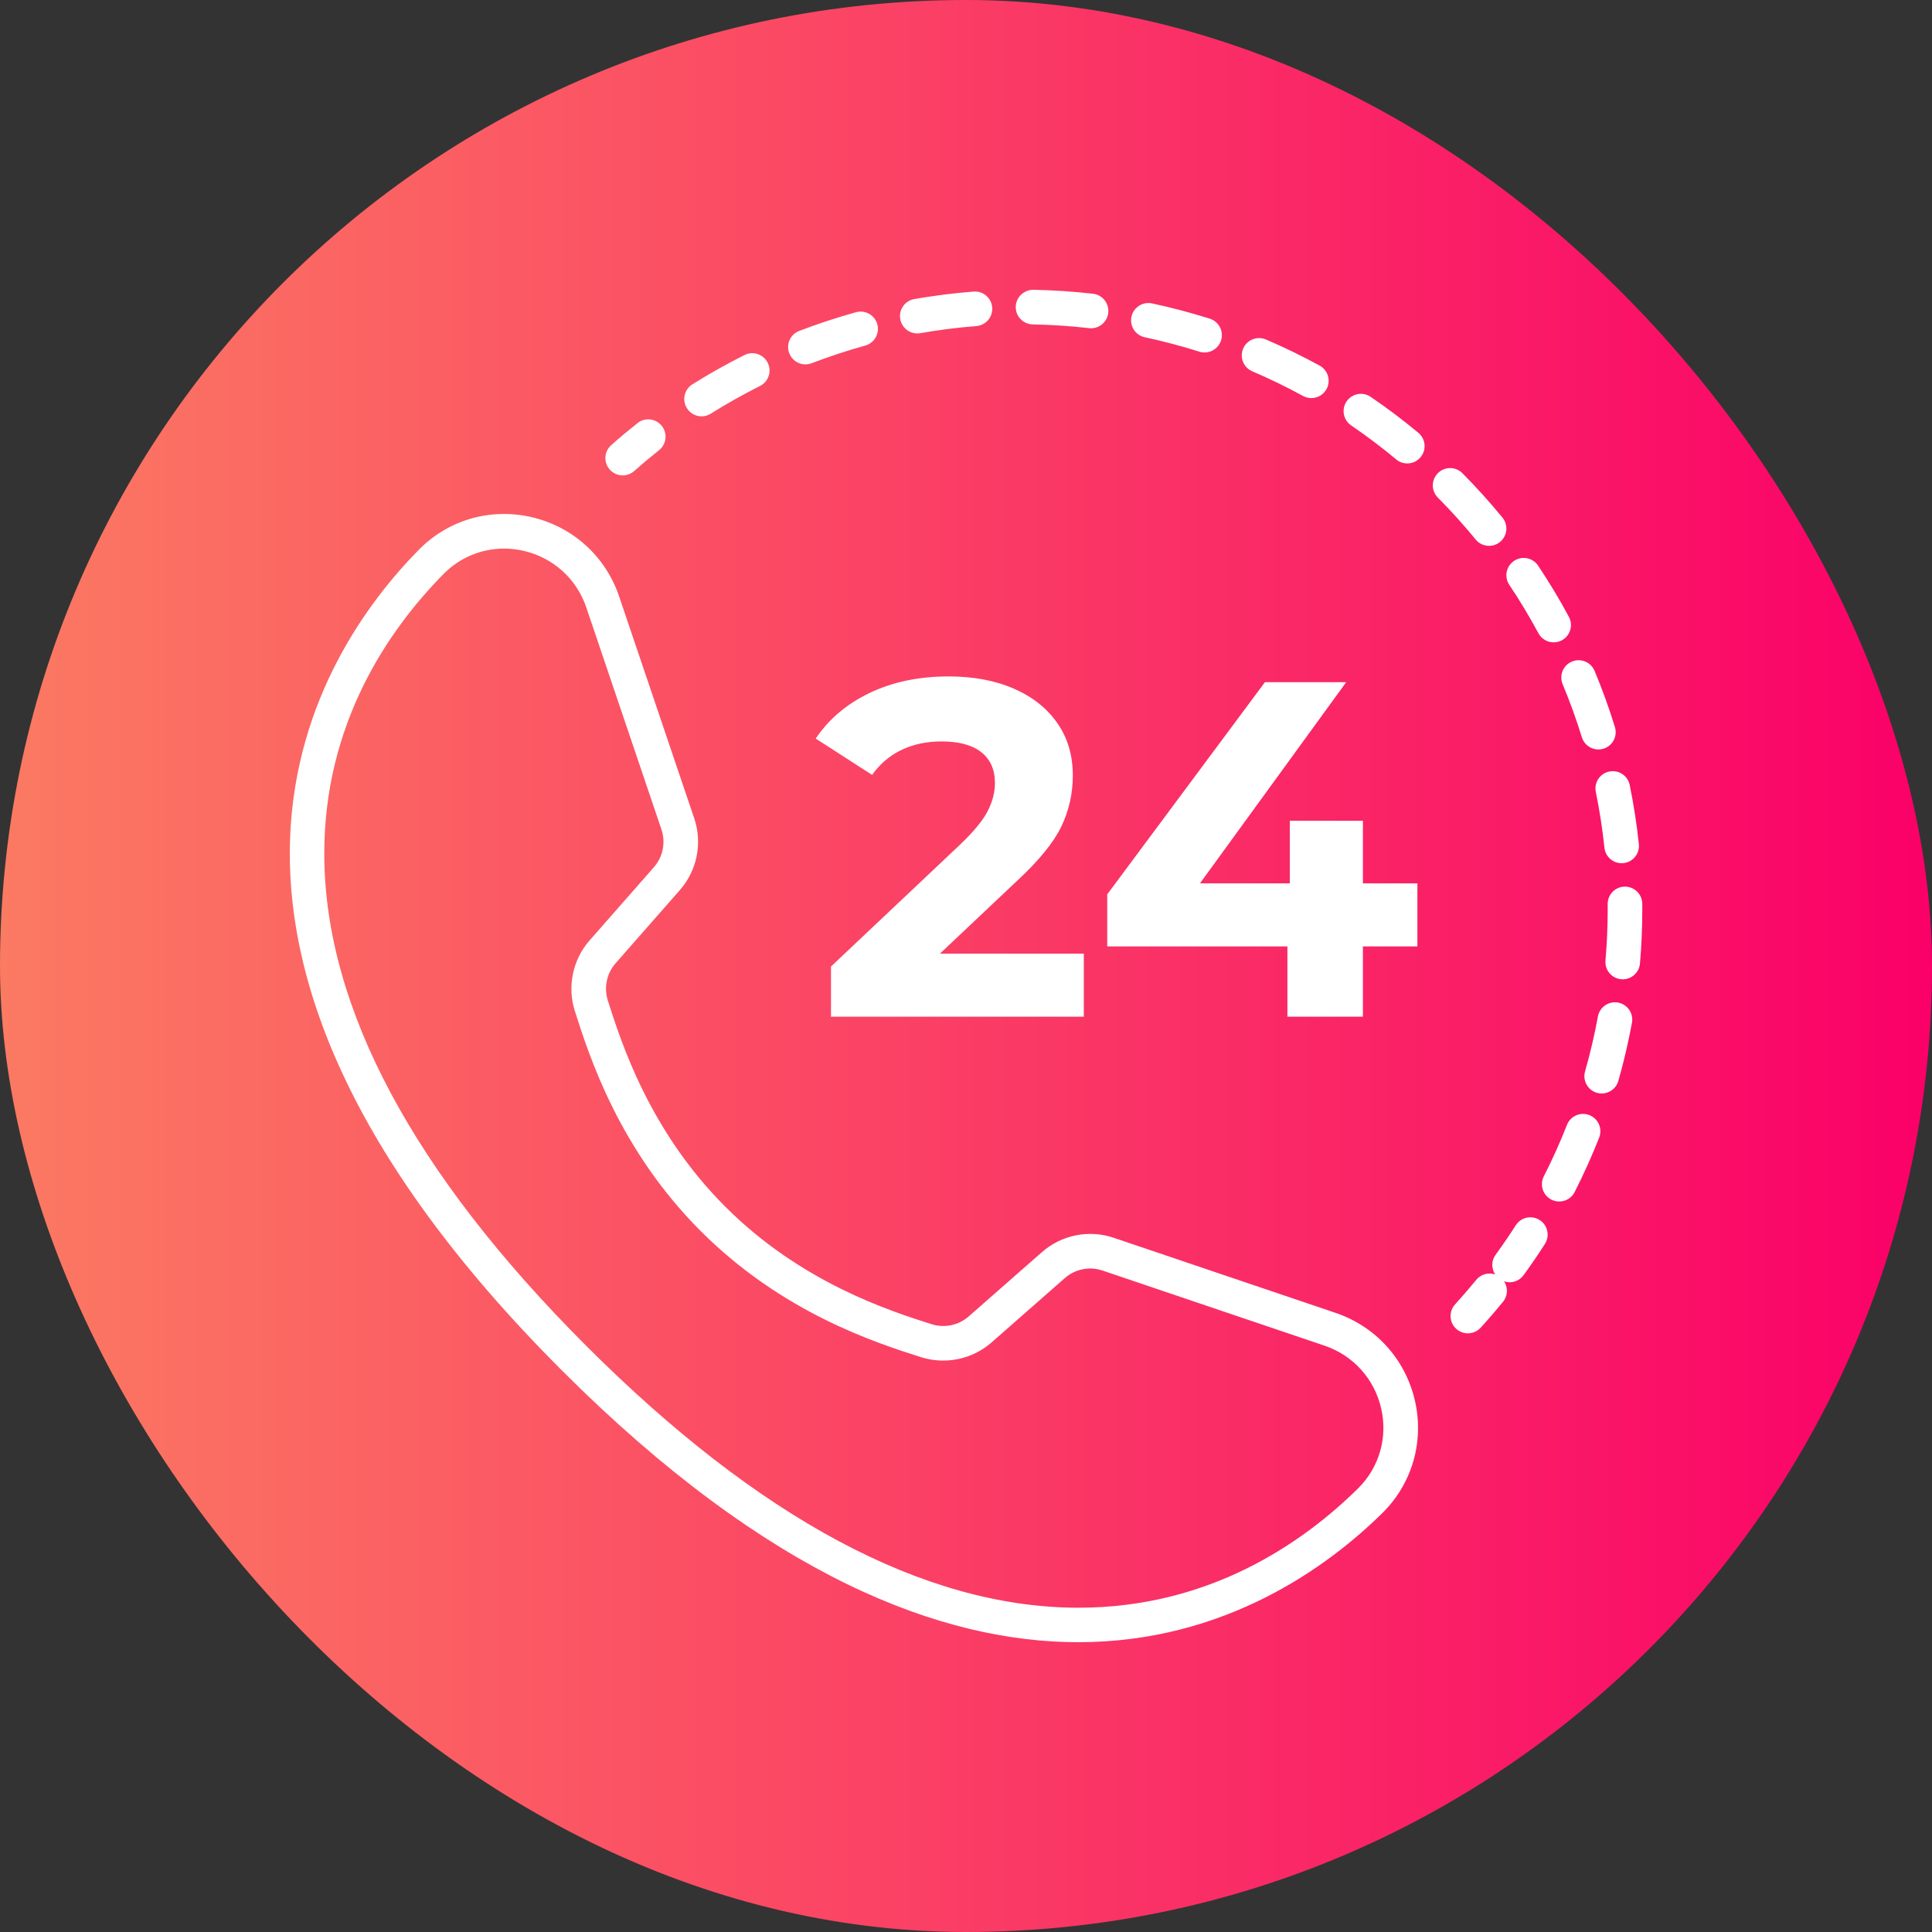 <?xml version="1.0" encoding="UTF-8"?>
<svg xmlns="http://www.w3.org/2000/svg" width="100" height="100" viewBox="0 0 100 100" fill="none">
  <rect x="0" y="0" width="100" height="100" fill="#333333" stroke="none"/>
  <rect width="100" height="100" rx="50" fill="url(#paint0_linear_4752_50775)"></rect>
  <path d="M69.13 67.954L57.64 64.066C56.365 63.635 54.946 63.918 53.935 64.806L50.136 68.141C49.615 68.598 48.879 68.751 48.214 68.539C46.024 67.84 41.467 66.386 37.541 62.459C33.613 58.532 32.16 53.975 31.461 51.786C31.249 51.121 31.402 50.384 31.859 49.863L35.194 46.065C36.082 45.054 36.365 43.635 35.934 42.36L32.045 30.869C31.342 28.791 29.644 27.257 27.502 26.764C25.38 26.277 23.204 26.908 21.681 28.453C16.446 33.764 6.686 48.536 29.075 70.925C39.803 81.654 48.781 85 55.809 85C63.447 85 68.781 81.045 71.547 78.319C73.092 76.796 73.723 74.62 73.236 72.498C72.743 70.356 71.209 68.658 69.13 67.954ZM70.29 77.043C67.427 79.865 62.6 83.216 55.825 83.215C55.78 83.215 55.734 83.215 55.689 83.215C47.813 83.163 39.285 78.602 30.341 69.658C21.398 60.715 16.837 52.187 16.785 44.311C16.74 37.465 20.116 32.592 22.957 29.71C23.799 28.856 24.922 28.395 26.09 28.395C26.425 28.395 26.764 28.433 27.101 28.511C28.632 28.862 29.846 29.959 30.348 31.444L34.237 42.935C34.464 43.605 34.315 44.351 33.848 44.883L30.513 48.681C29.643 49.672 29.352 51.07 29.754 52.33C30.496 54.654 32.038 59.491 36.274 63.726C40.508 67.961 45.345 69.504 47.67 70.246C48.93 70.648 50.328 70.357 51.319 69.487L55.117 66.152C55.648 65.685 56.395 65.536 57.065 65.763L68.556 69.651C70.041 70.154 71.137 71.368 71.489 72.899C71.837 74.411 71.388 75.96 70.29 77.043Z" fill="white"></path>
  <path d="M32.231 24.606C32.442 24.606 32.654 24.531 32.825 24.381C33.242 24.011 33.674 23.649 34.109 23.305C34.497 22.998 34.562 22.435 34.255 22.047C33.949 21.659 33.385 21.593 32.997 21.9C32.537 22.265 32.079 22.648 31.637 23.039C31.267 23.367 31.232 23.933 31.56 24.303C31.737 24.503 31.983 24.606 32.231 24.606Z" fill="white"></path>
  <path d="M79.628 32.776C79.789 33.077 80.098 33.248 80.418 33.248C80.561 33.248 80.706 33.214 80.841 33.142C81.276 32.907 81.44 32.364 81.206 31.928C80.72 31.024 80.184 30.131 79.611 29.276C79.336 28.865 78.779 28.755 78.368 29.03C77.957 29.305 77.847 29.861 78.122 30.272C78.663 31.08 79.169 31.922 79.628 32.776Z" fill="white"></path>
  <path d="M64.818 19.219C65.709 19.6 66.593 20.029 67.445 20.495C67.582 20.57 67.729 20.605 67.874 20.605C68.191 20.605 68.498 20.437 68.661 20.14C68.898 19.706 68.739 19.161 68.305 18.924C67.403 18.43 66.466 17.975 65.521 17.571C65.067 17.377 64.54 17.588 64.346 18.043C64.151 18.498 64.363 19.025 64.818 19.219Z" fill="white"></path>
  <path d="M53.455 16.791C54.426 16.809 55.407 16.874 56.37 16.985C56.405 16.989 56.44 16.991 56.474 16.991C56.923 16.991 57.31 16.654 57.362 16.197C57.419 15.705 57.066 15.261 56.575 15.205C55.554 15.088 54.516 15.019 53.487 15C53.005 14.993 52.584 15.385 52.575 15.88C52.566 16.374 52.96 16.782 53.455 16.791Z" fill="white"></path>
  <path d="M83.296 39.934C82.812 40.033 82.499 40.506 82.599 40.991C82.793 41.941 82.943 42.912 83.045 43.878C83.094 44.338 83.483 44.68 83.935 44.68C83.967 44.68 83.998 44.678 84.03 44.675C84.522 44.623 84.879 44.182 84.827 43.69C84.719 42.667 84.56 41.638 84.354 40.632C84.254 40.147 83.781 39.834 83.296 39.934Z" fill="white"></path>
  <path d="M47.478 17.258C47.529 17.258 47.581 17.253 47.634 17.244C48.59 17.077 49.565 16.953 50.533 16.878C51.026 16.84 51.395 16.409 51.357 15.916C51.319 15.422 50.888 15.053 50.394 15.092C49.369 15.172 48.337 15.302 47.324 15.479C46.837 15.565 46.511 16.029 46.597 16.517C46.673 16.952 47.051 17.258 47.478 17.258Z" fill="white"></path>
  <path d="M80.882 35.414C81.255 36.308 81.59 37.232 81.876 38.161C81.995 38.546 82.349 38.793 82.732 38.793C82.819 38.793 82.908 38.78 82.996 38.753C83.469 38.608 83.734 38.106 83.588 37.633C83.285 36.65 82.931 35.671 82.535 34.723C82.344 34.267 81.819 34.051 81.363 34.242C80.907 34.432 80.691 34.957 80.882 35.414Z" fill="white"></path>
  <path d="M59.253 17.456C60.202 17.659 61.153 17.91 62.078 18.203C62.168 18.232 62.259 18.245 62.349 18.245C62.728 18.245 63.081 18.001 63.202 17.62C63.352 17.148 63.09 16.645 62.619 16.495C61.639 16.185 60.632 15.919 59.627 15.704C59.144 15.601 58.667 15.91 58.564 16.393C58.461 16.877 58.769 17.353 59.253 17.456Z" fill="white"></path>
  <path d="M77.074 28.253C77.273 28.253 77.475 28.187 77.641 28.051C78.024 27.737 78.08 27.173 77.766 26.79C77.117 25.997 76.419 25.224 75.694 24.493C75.345 24.142 74.778 24.139 74.427 24.488C74.076 24.836 74.073 25.403 74.422 25.755C75.107 26.445 75.766 27.176 76.38 27.925C76.557 28.142 76.815 28.253 77.074 28.253Z" fill="white"></path>
  <path d="M79.693 63.149C79.276 62.882 78.722 63.004 78.456 63.421C78.125 63.937 77.774 64.451 77.412 64.947C77.186 65.257 77.19 65.662 77.39 65.965C77.046 65.849 76.652 65.948 76.41 66.245C76.059 66.674 75.691 67.101 75.315 67.514C74.982 67.879 75.008 68.446 75.373 68.779C75.545 68.936 75.761 69.013 75.977 69.013C76.22 69.013 76.462 68.915 76.639 68.721C77.037 68.284 77.427 67.832 77.797 67.378C78.051 67.068 78.058 66.641 77.849 66.322C77.942 66.354 78.039 66.37 78.135 66.37C78.412 66.37 78.684 66.243 78.86 66.003C79.243 65.477 79.615 64.933 79.965 64.386C80.231 63.969 80.11 63.415 79.693 63.149Z" fill="white"></path>
  <path d="M85.004 46.779C84.999 46.287 84.599 45.892 84.108 45.892C84.106 45.892 84.103 45.892 84.1 45.892C83.605 45.896 83.208 46.301 83.213 46.796L83.214 47.064C83.214 47.947 83.175 48.839 83.099 49.716C83.056 50.209 83.421 50.643 83.914 50.686C83.94 50.688 83.967 50.689 83.993 50.689C84.452 50.689 84.844 50.337 84.884 49.871C84.965 48.942 85.005 47.998 85.005 47.064C85.005 46.969 85.005 46.874 85.004 46.779Z" fill="white"></path>
  <path d="M82.267 57.718C81.806 57.537 81.287 57.764 81.106 58.224C80.751 59.128 80.347 60.024 79.907 60.887C79.682 61.328 79.857 61.867 80.298 62.092C80.428 62.159 80.567 62.19 80.704 62.19C81.03 62.19 81.344 62.012 81.503 61.701C81.969 60.786 82.397 59.837 82.773 58.88C82.954 58.419 82.728 57.899 82.267 57.718Z" fill="white"></path>
  <path d="M70.944 20.54C70.536 20.261 69.978 20.367 69.7 20.776C69.421 21.185 69.527 21.742 69.936 22.02C70.736 22.566 71.521 23.157 72.268 23.779C72.435 23.919 72.638 23.987 72.84 23.987C73.097 23.987 73.352 23.877 73.529 23.664C73.846 23.284 73.794 22.719 73.414 22.402C72.623 21.744 71.792 21.117 70.944 20.54Z" fill="white"></path>
  <path d="M83.751 51.893C83.264 51.805 82.798 52.126 82.708 52.612C82.532 53.568 82.308 54.525 82.042 55.457C81.907 55.933 82.182 56.429 82.658 56.564C82.74 56.588 82.823 56.599 82.904 56.599C83.294 56.599 83.653 56.342 83.765 55.949C84.047 54.961 84.284 53.948 84.47 52.936C84.56 52.45 84.238 51.983 83.751 51.893Z" fill="white"></path>
  <path d="M41.688 18.86C41.795 18.86 41.904 18.841 42.009 18.801C42.915 18.453 43.849 18.145 44.784 17.887C45.261 17.755 45.541 17.261 45.409 16.784C45.277 16.308 44.783 16.029 44.307 16.16C43.316 16.434 42.327 16.76 41.367 17.128C40.905 17.305 40.674 17.824 40.852 18.285C40.989 18.642 41.328 18.86 41.688 18.86Z" fill="white"></path>
  <path d="M36.314 21.549C36.477 21.549 36.641 21.504 36.789 21.411C37.612 20.895 38.468 20.413 39.336 19.979C39.778 19.758 39.958 19.22 39.736 18.777C39.515 18.335 38.977 18.155 38.534 18.377C37.615 18.837 36.708 19.347 35.836 19.894C35.417 20.157 35.291 20.71 35.554 21.129C35.725 21.4 36.016 21.549 36.314 21.549Z" fill="white"></path>
  <path d="M45.016 35.865C43.829 36.434 42.897 37.222 42.221 38.228L45.14 40.108C45.552 39.531 46.063 39.098 46.673 38.809C47.283 38.521 47.968 38.376 48.727 38.376C49.633 38.376 50.322 38.562 50.792 38.933C51.262 39.304 51.497 39.836 51.497 40.528C51.497 41.007 51.373 41.489 51.126 41.975C50.878 42.462 50.4 43.043 49.691 43.719L43.012 50.027V52.624H56.098V49.359H48.652L52.635 45.599C53.773 44.544 54.539 43.604 54.935 42.779C55.331 41.955 55.529 41.072 55.529 40.133C55.529 39.094 55.261 38.191 54.725 37.424C54.189 36.657 53.439 36.063 52.474 35.643C51.509 35.222 50.383 35.012 49.097 35.012C47.564 35.012 46.203 35.297 45.016 35.865Z" fill="white"></path>
  <path d="M65.473 35.309L57.31 46.292V48.988H66.636V52.624H70.544V48.988H73.364V45.723H70.544V42.483H66.76V45.723H62.109L69.679 35.309H65.473Z" fill="white"></path>
  <defs>
    <linearGradient id="paint0_linear_4752_50775" x1="0" y1="50" x2="100" y2="50" gradientUnits="userSpaceOnUse">
      <stop stop-color="#FB7A62"></stop>
      <stop offset="1" stop-color="#FA0068"></stop>
    </linearGradient>
  </defs>
</svg>
